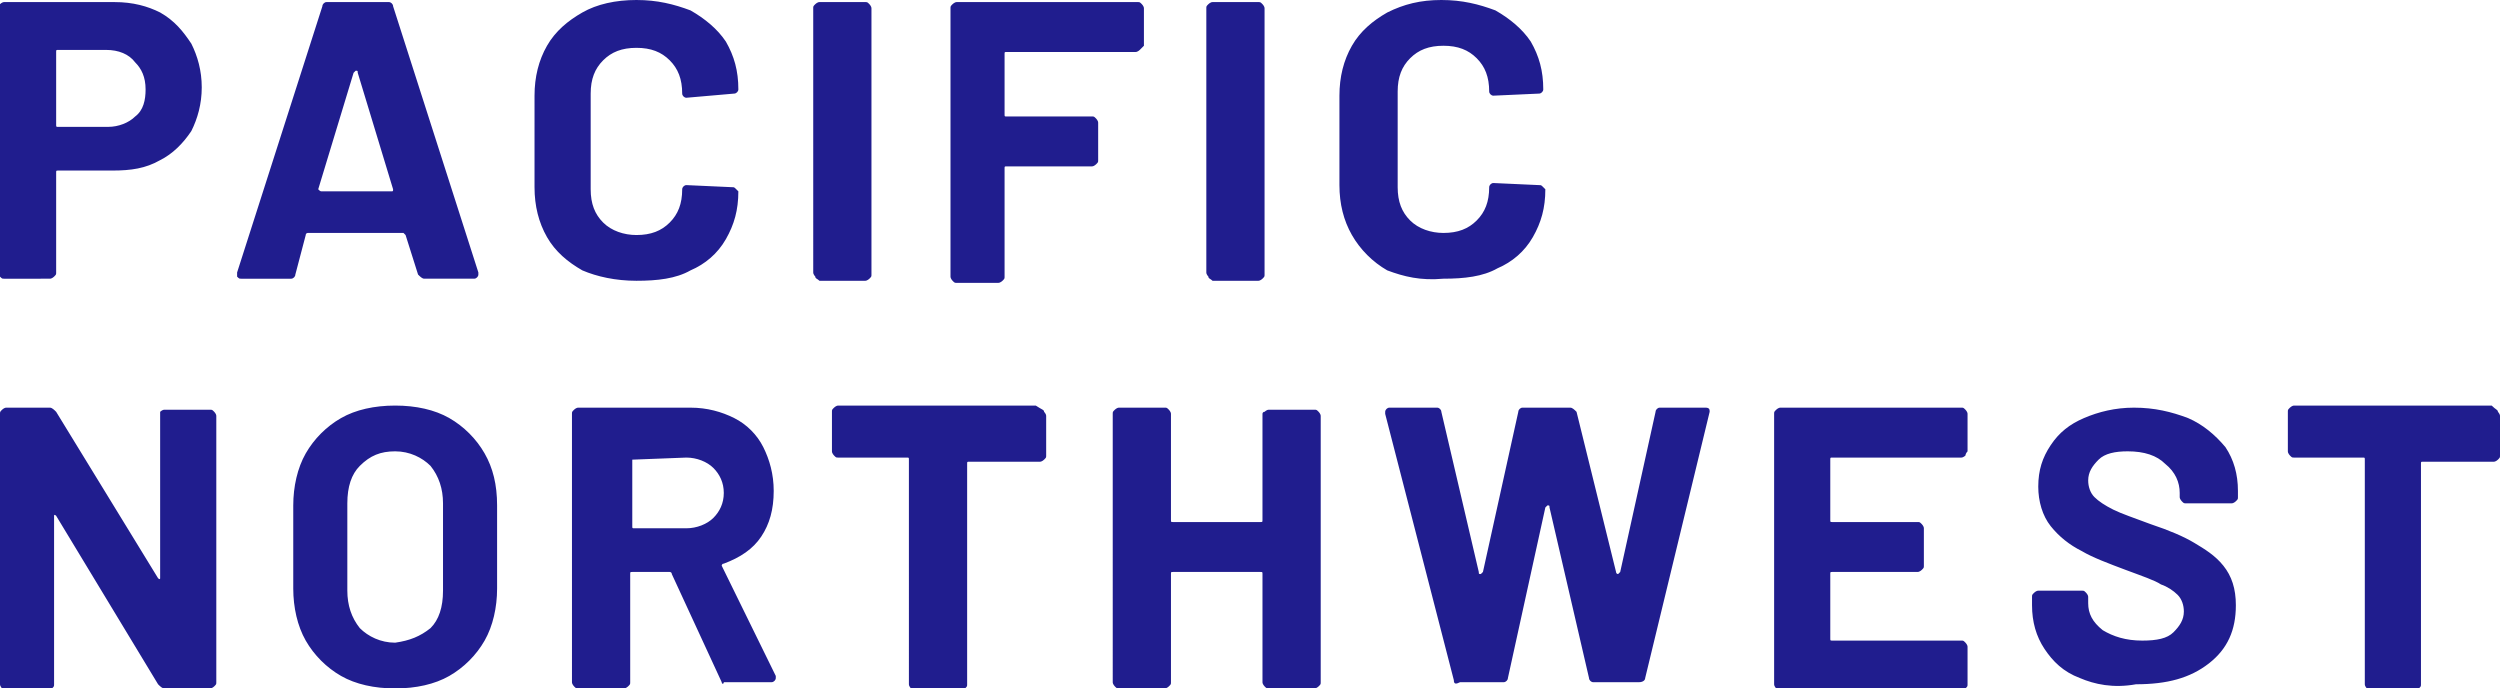 <?xml version="1.0" encoding="utf-8"?>
<!-- Generator: Adobe Illustrator 23.1.0, SVG Export Plug-In . SVG Version: 6.00 Build 0)  -->
<svg version="1.1" id="Layer_1" xmlns="http://www.w3.org/2000/svg" x="0px" y="0px"
     width="120.2px" height="33.1px" viewBox="0 0 120.2 33.1"
     style="enable-background:new 0 0 120.2 33.1;" xml:space="preserve">
<style type="text/css">
	.st0{fill:#201D8E;}
</style>
<path class="st0" d="M7.7,0.6C8.4,1,8.8,1.5,9.2,2.1c0.3,0.6,0.5,1.3,0.5,2.1c0,0.8-0.2,1.5-0.5,2.1C8.8,6.9,8.3,7.4,7.7,7.7
	C7,8.1,6.3,8.2,5.4,8.2H2.8c-0.1,0-0.1,0-0.1,0.1v4.8c0,0.1,0,0.1-0.1,0.2c0,0-0.1,0.1-0.2,0.1H0.2c-0.1,0-0.1,0-0.2-0.1
	c0,0-0.1-0.1-0.1-0.2V0.4c0-0.1,0-0.1,0.1-0.2c0,0,0.1-0.1,0.2-0.1h5.3C6.4,0.1,7.1,0.3,7.7,0.6z M6.5,5.6c0.4-0.3,0.5-0.8,0.5-1.3
	c0-0.6-0.2-1-0.5-1.3C6.2,2.6,5.7,2.4,5.1,2.4H2.8c-0.1,0-0.1,0-0.1,0.1V6c0,0.1,0,0.1,0.1,0.1h2.4C5.7,6.1,6.2,5.9,6.5,5.6z
	 M20.1,13.2l-0.6-1.9c0,0-0.1-0.1-0.1-0.1h-4.6c0,0-0.1,0-0.1,0.1l-0.5,1.9c0,0.1-0.1,0.2-0.2,0.2h-2.4c-0.1,0-0.1,0-0.2-0.1
	c0,0,0-0.1,0-0.2l4.1-12.8c0-0.1,0.1-0.2,0.2-0.2h3c0.1,0,0.2,0.1,0.2,0.2L23,13.1c0,0,0,0.1,0,0.1c0,0.1-0.1,0.2-0.2,0.2h-2.4
	C20.3,13.4,20.2,13.3,20.1,13.2z M15.5,9.2h3.3c0.1,0,0.1,0,0.1-0.1l-1.7-5.6c0-0.1,0-0.1-0.1-0.1c0,0,0,0-0.1,0.1l-1.7,5.6
	C15.4,9.2,15.4,9.2,15.5,9.2z M28,13c-0.7-0.4-1.3-0.9-1.7-1.6c-0.4-0.7-0.6-1.5-0.6-2.4V4.6c0-0.9,0.2-1.7,0.6-2.4
	c0.4-0.7,1-1.2,1.7-1.6C28.7,0.2,29.6,0,30.6,0c1,0,1.8,0.2,2.6,0.5c0.7,0.4,1.3,0.9,1.7,1.5c0.4,0.7,0.6,1.4,0.6,2.3
	c0,0.1-0.1,0.2-0.2,0.2L33,4.7h0c-0.1,0-0.2-0.1-0.2-0.2c0-0.7-0.2-1.2-0.6-1.6c-0.4-0.4-0.9-0.6-1.6-0.6c-0.7,0-1.2,0.2-1.6,0.6
	c-0.4,0.4-0.6,0.9-0.6,1.6v4.6c0,0.7,0.2,1.2,0.6,1.6c0.4,0.4,1,0.6,1.6,0.6c0.7,0,1.2-0.2,1.6-0.6c0.4-0.4,0.6-0.9,0.6-1.6
	c0-0.1,0.1-0.2,0.2-0.2l2.2,0.1c0.1,0,0.1,0,0.2,0.1c0,0,0.1,0.1,0.1,0.1c0,0.9-0.2,1.6-0.6,2.3c-0.4,0.7-1,1.2-1.7,1.5
	c-0.7,0.4-1.6,0.5-2.6,0.5C29.6,13.5,28.7,13.3,28,13z M39.2,13.3c0,0-0.1-0.1-0.1-0.2V0.4c0-0.1,0-0.1,0.1-0.2c0,0,0.1-0.1,0.2-0.1
	h2.2c0.1,0,0.1,0,0.2,0.1c0,0,0.1,0.1,0.1,0.2v12.8c0,0.1,0,0.1-0.1,0.2c0,0-0.1,0.1-0.2,0.1h-2.2C39.3,13.4,39.2,13.4,39.2,13.3z
	 M54.8,2.4c0,0-0.1,0.1-0.2,0.1h-6.2c-0.1,0-0.1,0-0.1,0.1v2.9c0,0.1,0,0.1,0.1,0.1h4.1c0.1,0,0.1,0,0.2,0.1c0,0,0.1,0.1,0.1,0.2
	v1.8c0,0.1,0,0.1-0.1,0.2c0,0-0.1,0.1-0.2,0.1h-4.1c-0.1,0-0.1,0-0.1,0.1v5.2c0,0.1,0,0.1-0.1,0.2c0,0-0.1,0.1-0.2,0.1H46
	c-0.1,0-0.1,0-0.2-0.1c0,0-0.1-0.1-0.1-0.2V0.4c0-0.1,0-0.1,0.1-0.2c0,0,0.1-0.1,0.2-0.1h8.7c0.1,0,0.1,0,0.2,0.1
	c0,0,0.1,0.1,0.1,0.2v1.8C54.9,2.3,54.9,2.3,54.8,2.4z M58.1,13.3c0,0-0.1-0.1-0.1-0.2V0.4c0-0.1,0-0.1,0.1-0.2c0,0,0.1-0.1,0.2-0.1
	h2.2c0.1,0,0.1,0,0.2,0.1c0,0,0.1,0.1,0.1,0.2v12.8c0,0.1,0,0.1-0.1,0.2c0,0-0.1,0.1-0.2,0.1h-2.2C58.2,13.4,58.1,13.4,58.1,13.3z
	 M66.7,13C66,12.6,65.4,12,65,11.3c-0.4-0.7-0.6-1.5-0.6-2.4V4.6c0-0.9,0.2-1.7,0.6-2.4c0.4-0.7,1-1.2,1.7-1.6
	C67.5,0.2,68.3,0,69.3,0c1,0,1.8,0.2,2.6,0.5c0.7,0.4,1.3,0.9,1.7,1.5c0.4,0.7,0.6,1.4,0.6,2.3c0,0.1-0.1,0.2-0.2,0.2l-2.2,0.1h0
	c-0.1,0-0.2-0.1-0.2-0.2c0-0.7-0.2-1.2-0.6-1.6c-0.4-0.4-0.9-0.6-1.6-0.6c-0.7,0-1.2,0.2-1.6,0.6c-0.4,0.4-0.6,0.9-0.6,1.6v4.6
	c0,0.7,0.2,1.2,0.6,1.6c0.4,0.4,1,0.6,1.6,0.6c0.7,0,1.2-0.2,1.6-0.6c0.4-0.4,0.6-0.9,0.6-1.6c0-0.1,0.1-0.2,0.2-0.2L74,8.9
	c0.1,0,0.1,0,0.2,0.1c0,0,0.1,0.1,0.1,0.1c0,0.9-0.2,1.6-0.6,2.3c-0.4,0.7-1,1.2-1.7,1.5c-0.7,0.4-1.6,0.5-2.6,0.5
	C68.3,13.5,67.5,13.3,66.7,13z M7.7,19.8c0,0,0.1-0.1,0.2-0.1h2.2c0.1,0,0.1,0,0.2,0.1c0,0,0.1,0.1,0.1,0.2v12.8
	c0,0.1,0,0.1-0.1,0.2c0,0-0.1,0.1-0.2,0.1H7.9c-0.1,0-0.2-0.1-0.3-0.2l-4.9-8.1c0,0-0.1-0.1-0.1,0c0,0,0,0,0,0.1l0,8
	c0,0.1,0,0.1-0.1,0.2c0,0-0.1,0.1-0.2,0.1H0.3c-0.1,0-0.1,0-0.2-0.1c0,0-0.1-0.1-0.1-0.2V19.9c0-0.1,0-0.1,0.1-0.2
	c0,0,0.1-0.1,0.2-0.1h2.1c0.1,0,0.2,0.1,0.3,0.2l4.9,8c0,0,0.1,0.1,0.1,0c0,0,0,0,0-0.1l0-7.9C7.6,19.9,7.7,19.8,7.7,19.8z
	 M16.4,32.5c-0.7-0.4-1.3-1-1.7-1.7c-0.4-0.7-0.6-1.6-0.6-2.5v-4c0-0.9,0.2-1.8,0.6-2.5c0.4-0.7,1-1.3,1.7-1.7
	c0.7-0.4,1.6-0.6,2.6-0.6c1,0,1.9,0.2,2.6,0.6c0.7,0.4,1.3,1,1.7,1.7c0.4,0.7,0.6,1.5,0.6,2.5v4c0,0.9-0.2,1.8-0.6,2.5
	c-0.4,0.7-1,1.3-1.7,1.7c-0.7,0.4-1.6,0.6-2.6,0.6C18,33.1,17.1,32.9,16.4,32.5z M20.7,30.2c0.4-0.4,0.6-1,0.6-1.8v-4.2
	c0-0.7-0.2-1.3-0.6-1.8c-0.4-0.4-1-0.7-1.7-0.7c-0.7,0-1.2,0.2-1.7,0.7c-0.4,0.4-0.6,1-0.6,1.8v4.2c0,0.7,0.2,1.3,0.6,1.8
	c0.4,0.4,1,0.7,1.7,0.7C19.7,30.8,20.2,30.6,20.7,30.2z M34.7,32.8l-2.4-5.2c0-0.1-0.1-0.1-0.1-0.1h-1.8c-0.1,0-0.1,0-0.1,0.1v5.2
	c0,0.1,0,0.1-0.1,0.2c0,0-0.1,0.1-0.2,0.1h-2.2c-0.1,0-0.1,0-0.2-0.1c0,0-0.1-0.1-0.1-0.2V19.9c0-0.1,0-0.1,0.1-0.2
	c0,0,0.1-0.1,0.2-0.1h5.4c0.8,0,1.5,0.2,2.1,0.5c0.6,0.3,1.1,0.8,1.4,1.4c0.3,0.6,0.5,1.3,0.5,2.1c0,0.9-0.2,1.6-0.6,2.2
	c-0.4,0.6-1,1-1.8,1.3c-0.1,0-0.1,0.1-0.1,0.1l2.6,5.3c0,0.1,0,0.1,0,0.1c0,0.1-0.1,0.2-0.2,0.2h-2.3C34.8,32.9,34.7,32.9,34.7,32.8
	z M30.4,22.1v3.2c0,0.1,0,0.1,0.1,0.1h2.5c0.5,0,1-0.2,1.3-0.5c0.3-0.3,0.5-0.7,0.5-1.2c0-0.5-0.2-0.9-0.5-1.2
	c-0.3-0.3-0.8-0.5-1.3-0.5L30.4,22.1C30.4,22,30.4,22,30.4,22.1z M50.2,19.8c0,0,0.1,0.1,0.1,0.2v1.9c0,0.1,0,0.1-0.1,0.2
	c0,0-0.1,0.1-0.2,0.1h-3.4c-0.1,0-0.1,0-0.1,0.1v10.6c0,0.1,0,0.1-0.1,0.2c0,0-0.1,0.1-0.2,0.1h-2.2c-0.1,0-0.1,0-0.2-0.1
	c0,0-0.1-0.1-0.1-0.2V22.1c0-0.1,0-0.1-0.1-0.1h-3.3c-0.1,0-0.1,0-0.2-0.1c0,0-0.1-0.1-0.1-0.2v-1.9c0-0.1,0-0.1,0.1-0.2
	c0,0,0.1-0.1,0.2-0.1h9.5C50.1,19.7,50.2,19.7,50.2,19.8z M60.8,19.8c0,0,0.1-0.1,0.2-0.1h2.2c0.1,0,0.1,0,0.2,0.1
	c0,0,0.1,0.1,0.1,0.2v12.8c0,0.1,0,0.1-0.1,0.2c0,0-0.1,0.1-0.2,0.1h-2.2c-0.1,0-0.1,0-0.2-0.1c0,0-0.1-0.1-0.1-0.2v-5.2
	c0-0.1,0-0.1-0.1-0.1h-4.2c-0.1,0-0.1,0-0.1,0.1v5.2c0,0.1,0,0.1-0.1,0.2c0,0-0.1,0.1-0.2,0.1h-2.2c-0.1,0-0.1,0-0.2-0.1
	c0,0-0.1-0.1-0.1-0.2V19.9c0-0.1,0-0.1,0.1-0.2c0,0,0.1-0.1,0.2-0.1h2.2c0.1,0,0.1,0,0.2,0.1c0,0,0.1,0.1,0.1,0.2V25
	c0,0.1,0,0.1,0.1,0.1h4.2c0.1,0,0.1,0,0.1-0.1v-5.1C60.7,19.9,60.7,19.8,60.8,19.8z M69.9,32.7l-3.3-12.8l0-0.1
	c0-0.1,0.1-0.2,0.2-0.2h2.3c0.1,0,0.2,0.1,0.2,0.2l1.8,7.7c0,0.1,0,0.1,0.1,0.1c0,0,0,0,0.1-0.1l1.7-7.7c0-0.1,0.1-0.2,0.2-0.2h2.3
	c0.1,0,0.2,0.1,0.3,0.2l1.9,7.7c0,0,0,0.1,0.1,0.1c0,0,0,0,0.1-0.1l1.7-7.7c0-0.1,0.1-0.2,0.2-0.2H82c0.2,0,0.2,0.1,0.2,0.2
	l-3.1,12.8c0,0.1-0.1,0.2-0.3,0.2h-2.2c-0.1,0-0.2-0.1-0.2-0.2l-1.9-8.2c0-0.1,0-0.1-0.1-0.1c0,0,0,0-0.1,0.1l-1.8,8.2
	c0,0.1-0.1,0.2-0.2,0.2h-2.1C70,32.9,69.9,32.9,69.9,32.7z M94.5,21.9c0,0-0.1,0.1-0.2,0.1h-6.2C88,22,88,22,88,22.1V25
	c0,0.1,0,0.1,0.1,0.1h4.1c0.1,0,0.1,0,0.2,0.1c0,0,0.1,0.1,0.1,0.2v1.8c0,0.1,0,0.1-0.1,0.2c0,0-0.1,0.1-0.2,0.1h-4.1
	c-0.1,0-0.1,0-0.1,0.1v3.1c0,0.1,0,0.1,0.1,0.1h6.2c0.1,0,0.1,0,0.2,0.1c0,0,0.1,0.1,0.1,0.2v1.8c0,0.1,0,0.1-0.1,0.2
	c0,0-0.1,0.1-0.2,0.1h-8.7c-0.1,0-0.1,0-0.2-0.1c0,0-0.1-0.1-0.1-0.2V19.9c0-0.1,0-0.1,0.1-0.2c0,0,0.1-0.1,0.2-0.1h8.7
	c0.1,0,0.1,0,0.2,0.1c0,0,0.1,0.1,0.1,0.2v1.8C94.5,21.8,94.5,21.9,94.5,21.9z M100,32.6c-0.8-0.3-1.3-0.8-1.7-1.4
	c-0.4-0.6-0.6-1.3-0.6-2.1v-0.4c0-0.1,0-0.1,0.1-0.2c0,0,0.1-0.1,0.2-0.1h2.1c0.1,0,0.1,0,0.2,0.1c0,0,0.1,0.1,0.1,0.2V29
	c0,0.5,0.2,0.9,0.7,1.3c0.5,0.3,1.1,0.5,1.9,0.5c0.7,0,1.2-0.1,1.5-0.4c0.3-0.3,0.5-0.6,0.5-1c0-0.3-0.1-0.6-0.3-0.8
	c-0.2-0.2-0.5-0.4-0.8-0.5c-0.3-0.2-0.9-0.4-1.7-0.7c-0.8-0.3-1.6-0.6-2.1-0.9c-0.6-0.3-1.1-0.7-1.5-1.2c-0.4-0.5-0.6-1.2-0.6-1.9
	c0-0.8,0.2-1.4,0.6-2c0.4-0.6,0.9-1,1.6-1.3c0.7-0.3,1.5-0.5,2.4-0.5c1,0,1.8,0.2,2.6,0.5c0.7,0.3,1.3,0.8,1.8,1.4
	c0.4,0.6,0.6,1.3,0.6,2.1v0.3c0,0.1,0,0.1-0.1,0.2c0,0-0.1,0.1-0.2,0.1h-2.2c-0.1,0-0.1,0-0.2-0.1c0,0-0.1-0.1-0.1-0.2v-0.2
	c0-0.5-0.2-1-0.7-1.4c-0.4-0.4-1-0.6-1.8-0.6c-0.6,0-1.1,0.1-1.4,0.4c-0.3,0.3-0.5,0.6-0.5,1c0,0.3,0.1,0.6,0.3,0.8
	c0.2,0.2,0.5,0.4,0.9,0.6c0.4,0.2,1,0.4,1.8,0.7c0.9,0.3,1.6,0.6,2.1,0.9c0.5,0.3,1,0.6,1.4,1.1c0.4,0.5,0.6,1.1,0.6,1.9
	c0,1.2-0.4,2.1-1.3,2.8c-0.9,0.7-2,1-3.5,1C101.6,33.1,100.7,32.9,100,32.6z M120.1,19.8c0,0,0.1,0.1,0.1,0.2v1.9
	c0,0.1,0,0.1-0.1,0.2c0,0-0.1,0.1-0.2,0.1h-3.4c-0.1,0-0.1,0-0.1,0.1v10.6c0,0.1,0,0.1-0.1,0.2c0,0-0.1,0.1-0.2,0.1H114
	c-0.1,0-0.1,0-0.2-0.1c0,0-0.1-0.1-0.1-0.2V22.1c0-0.1,0-0.1-0.1-0.1h-3.3c-0.1,0-0.1,0-0.2-0.1c0,0-0.1-0.1-0.1-0.2v-1.9
	c0-0.1,0-0.1,0.1-0.2c0,0,0.1-0.1,0.2-0.1h9.5C120,19.7,120.1,19.7,120.1,19.8z"/>
</svg>

